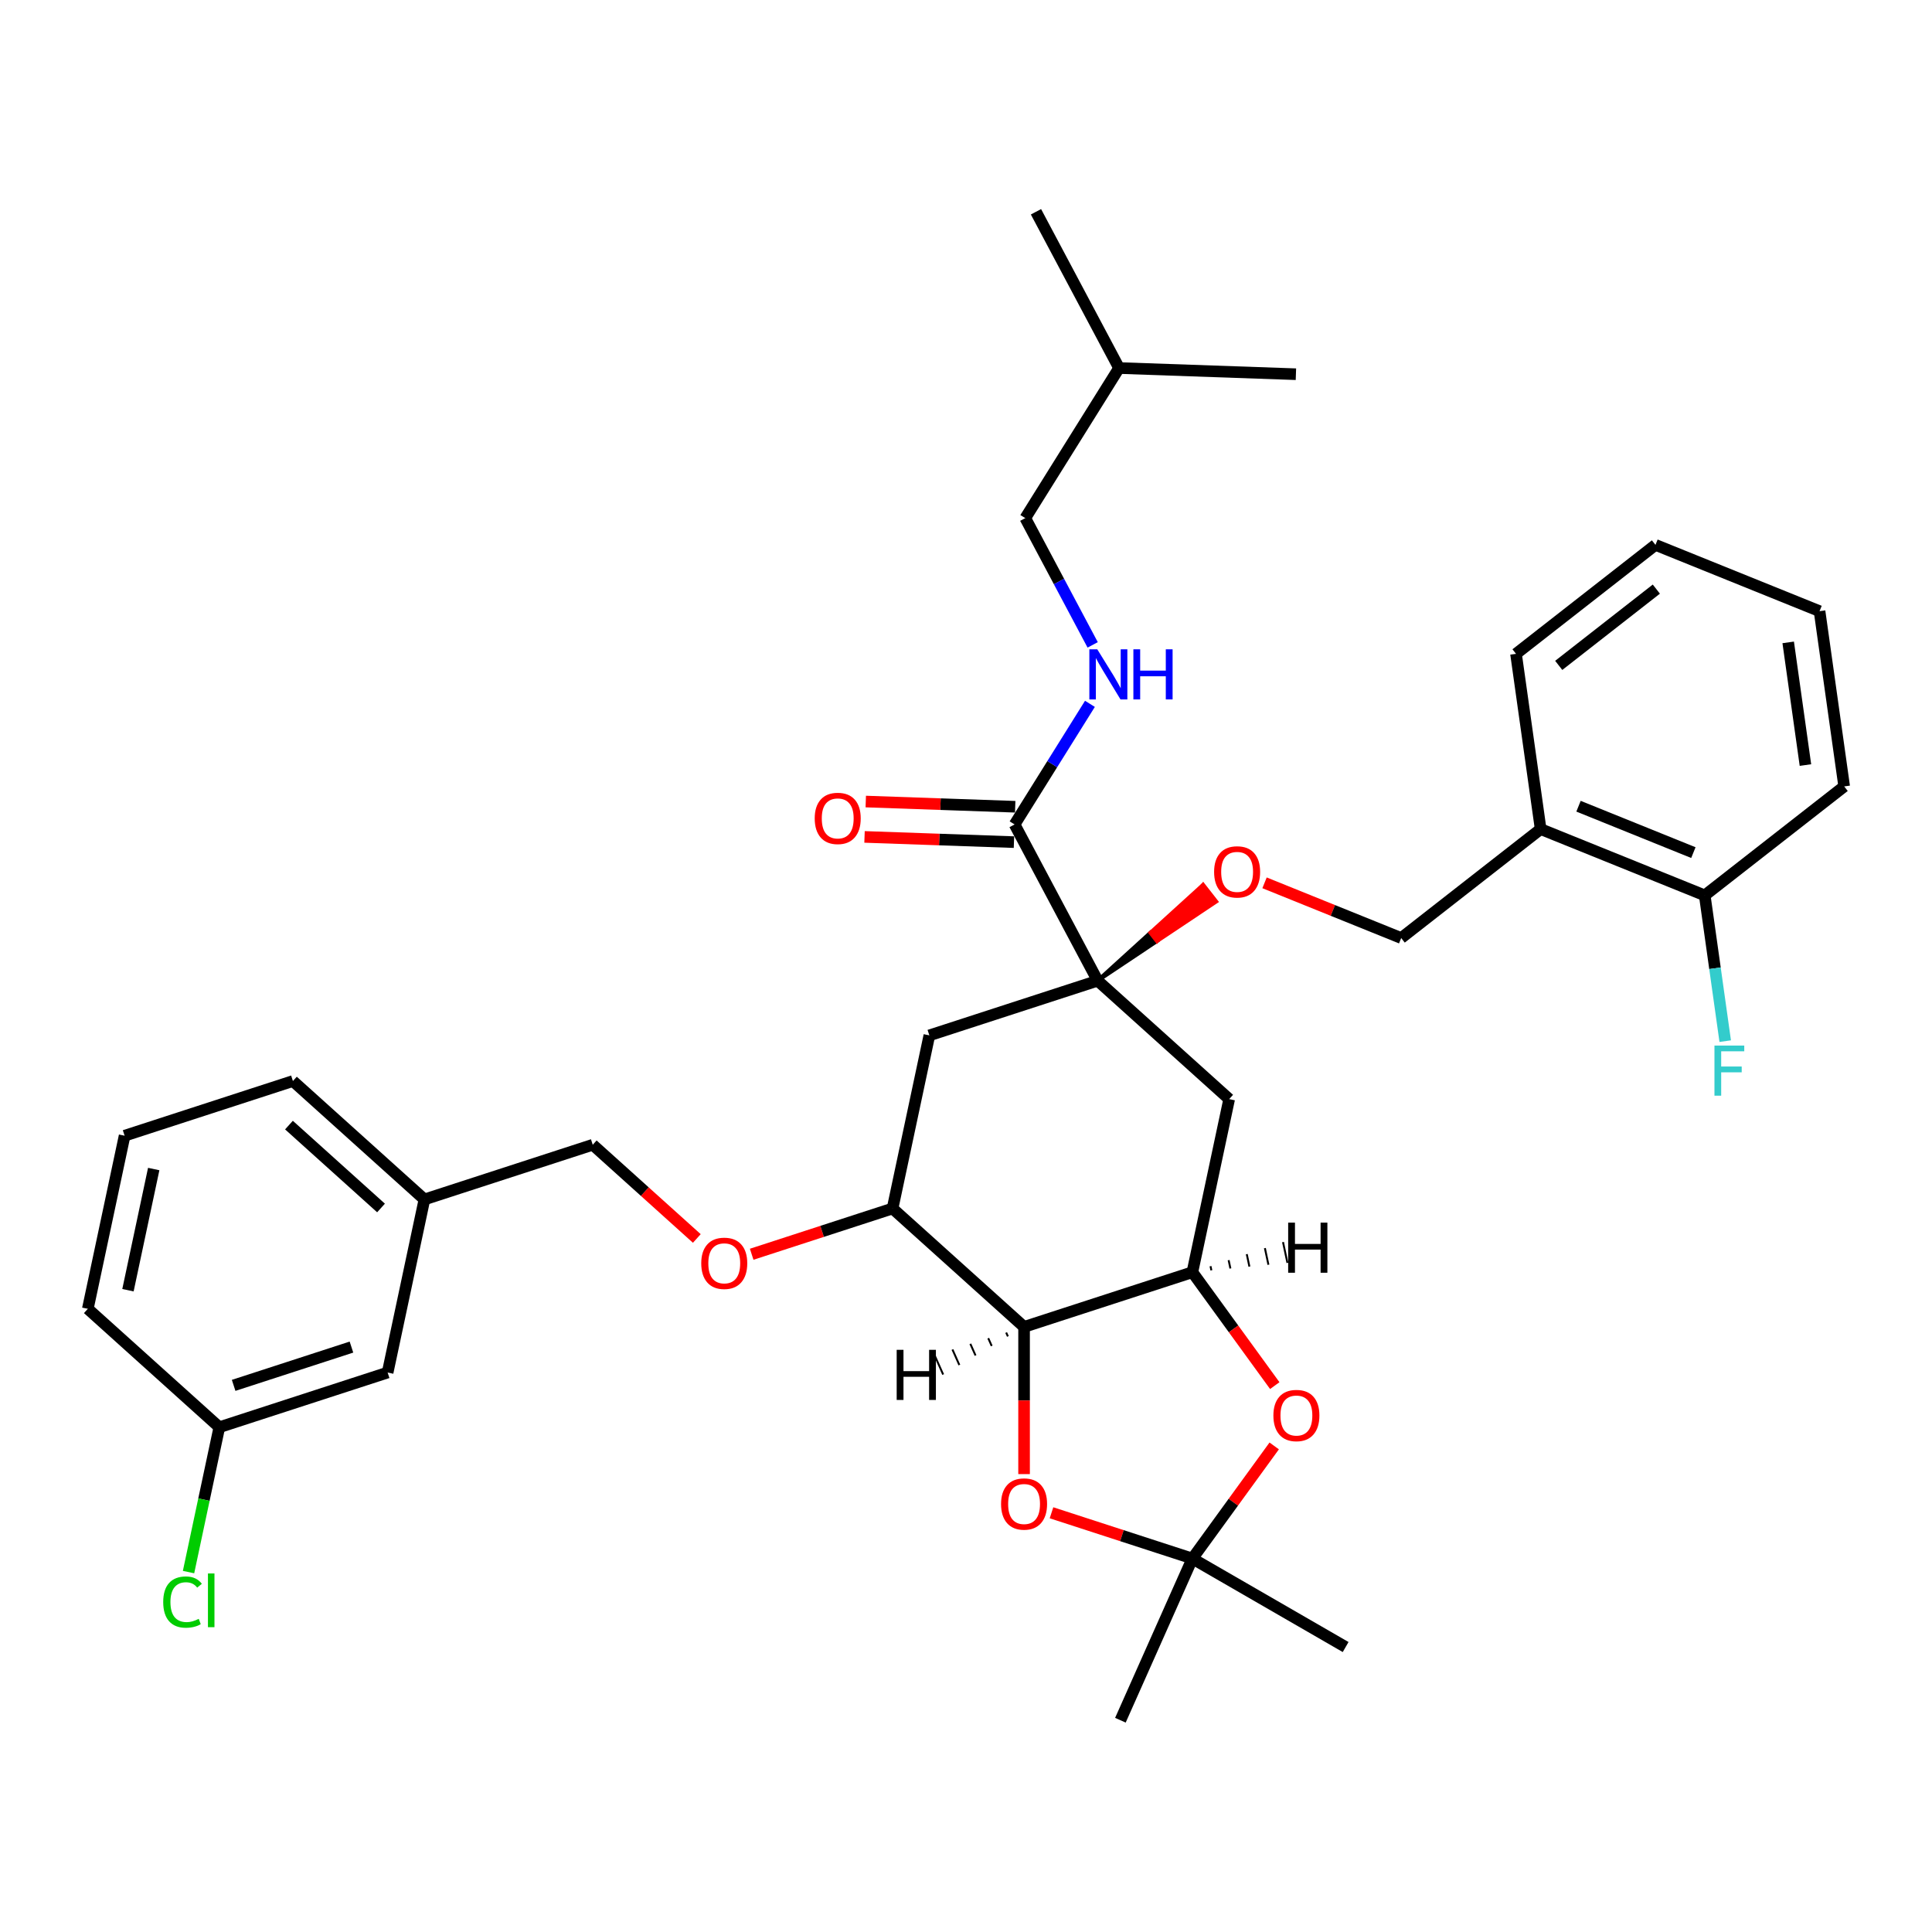 <?xml version='1.0' encoding='iso-8859-1'?>
<svg version='1.1' baseProfile='full'
              xmlns='http://www.w3.org/2000/svg'
                      xmlns:rdkit='http://www.rdkit.org/xml'
                      xmlns:xlink='http://www.w3.org/1999/xlink'
                  xml:space='preserve'
width='1000px' height='1000px' viewBox='0 0 1000 1000'>
<!-- END OF HEADER -->
<rect style='opacity:1.0;fill:#FFFFFF;stroke:none' width='1000' height='1000' x='0' y='0'> </rect>
<path class='bond-0' d='M 200.641,710.425 L 113.525,738.731' style='fill:none;fill-rule:evenodd;stroke:#000000;stroke-width:6px;stroke-linecap:butt;stroke-linejoin:miter;stroke-opacity:1' />
<path class='bond-0' d='M 181.912,697.248 L 120.932,717.062' style='fill:none;fill-rule:evenodd;stroke:#000000;stroke-width:6px;stroke-linecap:butt;stroke-linejoin:miter;stroke-opacity:1' />
<path class='bond-1' d='M 200.641,710.425 L 219.685,620.828' style='fill:none;fill-rule:evenodd;stroke:#000000;stroke-width:6px;stroke-linecap:butt;stroke-linejoin:miter;stroke-opacity:1' />
<path class='bond-2' d='M 360.674,641.03 L 333.737,616.777' style='fill:none;fill-rule:evenodd;stroke:#FF0000;stroke-width:6px;stroke-linecap:butt;stroke-linejoin:miter;stroke-opacity:1' />
<path class='bond-2' d='M 333.737,616.777 L 306.801,592.523' style='fill:none;fill-rule:evenodd;stroke:#000000;stroke-width:6px;stroke-linecap:butt;stroke-linejoin:miter;stroke-opacity:1' />
<path class='bond-3' d='M 389.069,649.201 L 425.528,637.355' style='fill:none;fill-rule:evenodd;stroke:#FF0000;stroke-width:6px;stroke-linecap:butt;stroke-linejoin:miter;stroke-opacity:1' />
<path class='bond-3' d='M 425.528,637.355 L 461.987,625.509' style='fill:none;fill-rule:evenodd;stroke:#000000;stroke-width:6px;stroke-linecap:butt;stroke-linejoin:miter;stroke-opacity:1' />
<path class='bond-4' d='M 306.801,592.523 L 219.685,620.828' style='fill:none;fill-rule:evenodd;stroke:#000000;stroke-width:6px;stroke-linecap:butt;stroke-linejoin:miter;stroke-opacity:1' />
<path class='bond-5' d='M 113.525,738.731 L 105.557,776.219' style='fill:none;fill-rule:evenodd;stroke:#000000;stroke-width:6px;stroke-linecap:butt;stroke-linejoin:miter;stroke-opacity:1' />
<path class='bond-5' d='M 105.557,776.219 L 97.588,813.708' style='fill:none;fill-rule:evenodd;stroke:#00CC00;stroke-width:6px;stroke-linecap:butt;stroke-linejoin:miter;stroke-opacity:1' />
<path class='bond-6' d='M 113.525,738.731 L 45.455,677.439' style='fill:none;fill-rule:evenodd;stroke:#000000;stroke-width:6px;stroke-linecap:butt;stroke-linejoin:miter;stroke-opacity:1' />
<path class='bond-7' d='M 617.173,658.495 L 530.058,686.8' style='fill:none;fill-rule:evenodd;stroke:#000000;stroke-width:6px;stroke-linecap:butt;stroke-linejoin:miter;stroke-opacity:1' />
<path class='bond-8' d='M 617.173,658.495 L 638.496,687.843' style='fill:none;fill-rule:evenodd;stroke:#000000;stroke-width:6px;stroke-linecap:butt;stroke-linejoin:miter;stroke-opacity:1' />
<path class='bond-8' d='M 638.496,687.843 L 659.819,717.192' style='fill:none;fill-rule:evenodd;stroke:#FF0000;stroke-width:6px;stroke-linecap:butt;stroke-linejoin:miter;stroke-opacity:1' />
<path class='bond-9' d='M 617.173,658.495 L 636.217,568.898' style='fill:none;fill-rule:evenodd;stroke:#000000;stroke-width:6px;stroke-linecap:butt;stroke-linejoin:miter;stroke-opacity:1' />
<path class='bond-39' d='M 627.013,657.527 L 626.556,655.376' style='fill:none;fill-rule:evenodd;stroke:#000000;stroke-width:1.0px;stroke-linecap:butt;stroke-linejoin:miter;stroke-opacity:1' />
<path class='bond-39' d='M 636.852,656.559 L 635.938,652.258' style='fill:none;fill-rule:evenodd;stroke:#000000;stroke-width:1.0px;stroke-linecap:butt;stroke-linejoin:miter;stroke-opacity:1' />
<path class='bond-39' d='M 646.692,655.591 L 645.321,649.14' style='fill:none;fill-rule:evenodd;stroke:#000000;stroke-width:1.0px;stroke-linecap:butt;stroke-linejoin:miter;stroke-opacity:1' />
<path class='bond-39' d='M 656.532,654.624 L 654.703,646.022' style='fill:none;fill-rule:evenodd;stroke:#000000;stroke-width:1.0px;stroke-linecap:butt;stroke-linejoin:miter;stroke-opacity:1' />
<path class='bond-39' d='M 666.371,653.656 L 664.086,642.904' style='fill:none;fill-rule:evenodd;stroke:#000000;stroke-width:1.0px;stroke-linecap:butt;stroke-linejoin:miter;stroke-opacity:1' />
<path class='bond-10' d='M 530.058,686.8 L 530.058,724.896' style='fill:none;fill-rule:evenodd;stroke:#000000;stroke-width:6px;stroke-linecap:butt;stroke-linejoin:miter;stroke-opacity:1' />
<path class='bond-10' d='M 530.058,724.896 L 530.058,762.992' style='fill:none;fill-rule:evenodd;stroke:#FF0000;stroke-width:6px;stroke-linecap:butt;stroke-linejoin:miter;stroke-opacity:1' />
<path class='bond-11' d='M 530.058,686.8 L 461.987,625.509' style='fill:none;fill-rule:evenodd;stroke:#000000;stroke-width:6px;stroke-linecap:butt;stroke-linejoin:miter;stroke-opacity:1' />
<path class='bond-40' d='M 520.789,689.724 L 521.683,691.732' style='fill:none;fill-rule:evenodd;stroke:#000000;stroke-width:1.0px;stroke-linecap:butt;stroke-linejoin:miter;stroke-opacity:1' />
<path class='bond-40' d='M 511.519,692.647 L 513.308,696.664' style='fill:none;fill-rule:evenodd;stroke:#000000;stroke-width:1.0px;stroke-linecap:butt;stroke-linejoin:miter;stroke-opacity:1' />
<path class='bond-40' d='M 502.25,695.571 L 504.933,701.596' style='fill:none;fill-rule:evenodd;stroke:#000000;stroke-width:1.0px;stroke-linecap:butt;stroke-linejoin:miter;stroke-opacity:1' />
<path class='bond-40' d='M 492.981,698.495 L 496.558,706.528' style='fill:none;fill-rule:evenodd;stroke:#000000;stroke-width:1.0px;stroke-linecap:butt;stroke-linejoin:miter;stroke-opacity:1' />
<path class='bond-40' d='M 483.712,701.419 L 488.183,711.46' style='fill:none;fill-rule:evenodd;stroke:#000000;stroke-width:1.0px;stroke-linecap:butt;stroke-linejoin:miter;stroke-opacity:1' />
<path class='bond-12' d='M 659.527,748.409 L 638.35,777.557' style='fill:none;fill-rule:evenodd;stroke:#FF0000;stroke-width:6px;stroke-linecap:butt;stroke-linejoin:miter;stroke-opacity:1' />
<path class='bond-12' d='M 638.35,777.557 L 617.173,806.704' style='fill:none;fill-rule:evenodd;stroke:#000000;stroke-width:6px;stroke-linecap:butt;stroke-linejoin:miter;stroke-opacity:1' />
<path class='bond-13' d='M 544.255,783.012 L 580.714,794.858' style='fill:none;fill-rule:evenodd;stroke:#FF0000;stroke-width:6px;stroke-linecap:butt;stroke-linejoin:miter;stroke-opacity:1' />
<path class='bond-13' d='M 580.714,794.858 L 617.173,806.704' style='fill:none;fill-rule:evenodd;stroke:#000000;stroke-width:6px;stroke-linecap:butt;stroke-linejoin:miter;stroke-opacity:1' />
<path class='bond-14' d='M 617.173,806.704 L 696.5,852.503' style='fill:none;fill-rule:evenodd;stroke:#000000;stroke-width:6px;stroke-linecap:butt;stroke-linejoin:miter;stroke-opacity:1' />
<path class='bond-15' d='M 617.173,806.704 L 579.917,890.383' style='fill:none;fill-rule:evenodd;stroke:#000000;stroke-width:6px;stroke-linecap:butt;stroke-linejoin:miter;stroke-opacity:1' />
<path class='bond-16' d='M 636.217,568.898 L 568.146,507.606' style='fill:none;fill-rule:evenodd;stroke:#000000;stroke-width:6px;stroke-linecap:butt;stroke-linejoin:miter;stroke-opacity:1' />
<path class='bond-17' d='M 481.031,535.912 L 461.987,625.509' style='fill:none;fill-rule:evenodd;stroke:#000000;stroke-width:6px;stroke-linecap:butt;stroke-linejoin:miter;stroke-opacity:1' />
<path class='bond-18' d='M 481.031,535.912 L 568.146,507.606' style='fill:none;fill-rule:evenodd;stroke:#000000;stroke-width:6px;stroke-linecap:butt;stroke-linejoin:miter;stroke-opacity:1' />
<path class='bond-19' d='M 568.146,507.606 L 525.144,426.73' style='fill:none;fill-rule:evenodd;stroke:#000000;stroke-width:6px;stroke-linecap:butt;stroke-linejoin:miter;stroke-opacity:1' />
<path class='bond-20' d='M 568.146,507.606 L 598.83,487.121 L 595.446,482.79 Z' style='fill:#000000;fill-rule:evenodd;fill-opacity:1;stroke:#000000;stroke-width:2px;stroke-linecap:butt;stroke-linejoin:miter;stroke-opacity:1;' />
<path class='bond-20' d='M 598.83,487.121 L 622.746,457.974 L 629.513,466.636 Z' style='fill:#FF0000;fill-rule:evenodd;fill-opacity:1;stroke:#FF0000;stroke-width:2px;stroke-linecap:butt;stroke-linejoin:miter;stroke-opacity:1;' />
<path class='bond-20' d='M 598.83,487.121 L 595.446,482.79 L 622.746,457.974 Z' style='fill:#FF0000;fill-rule:evenodd;fill-opacity:1;stroke:#FF0000;stroke-width:2px;stroke-linecap:butt;stroke-linejoin:miter;stroke-opacity:1;' />
<path class='bond-21' d='M 525.463,417.575 L 486.791,416.225' style='fill:none;fill-rule:evenodd;stroke:#000000;stroke-width:6px;stroke-linecap:butt;stroke-linejoin:miter;stroke-opacity:1' />
<path class='bond-21' d='M 486.791,416.225 L 448.118,414.875' style='fill:none;fill-rule:evenodd;stroke:#FF0000;stroke-width:6px;stroke-linecap:butt;stroke-linejoin:miter;stroke-opacity:1' />
<path class='bond-21' d='M 524.824,435.884 L 486.151,434.534' style='fill:none;fill-rule:evenodd;stroke:#000000;stroke-width:6px;stroke-linecap:butt;stroke-linejoin:miter;stroke-opacity:1' />
<path class='bond-21' d='M 486.151,434.534 L 447.479,433.183' style='fill:none;fill-rule:evenodd;stroke:#FF0000;stroke-width:6px;stroke-linecap:butt;stroke-linejoin:miter;stroke-opacity:1' />
<path class='bond-22' d='M 525.144,426.73 L 544.646,395.52' style='fill:none;fill-rule:evenodd;stroke:#000000;stroke-width:6px;stroke-linecap:butt;stroke-linejoin:miter;stroke-opacity:1' />
<path class='bond-22' d='M 544.646,395.52 L 564.148,364.31' style='fill:none;fill-rule:evenodd;stroke:#0000FF;stroke-width:6px;stroke-linecap:butt;stroke-linejoin:miter;stroke-opacity:1' />
<path class='bond-23' d='M 654.525,456.949 L 689.89,471.238' style='fill:none;fill-rule:evenodd;stroke:#FF0000;stroke-width:6px;stroke-linecap:butt;stroke-linejoin:miter;stroke-opacity:1' />
<path class='bond-23' d='M 689.89,471.238 L 725.256,485.526' style='fill:none;fill-rule:evenodd;stroke:#000000;stroke-width:6px;stroke-linecap:butt;stroke-linejoin:miter;stroke-opacity:1' />
<path class='bond-24' d='M 530.681,268.173 L 579.22,190.493' style='fill:none;fill-rule:evenodd;stroke:#000000;stroke-width:6px;stroke-linecap:butt;stroke-linejoin:miter;stroke-opacity:1' />
<path class='bond-25' d='M 530.681,268.173 L 548.125,300.981' style='fill:none;fill-rule:evenodd;stroke:#000000;stroke-width:6px;stroke-linecap:butt;stroke-linejoin:miter;stroke-opacity:1' />
<path class='bond-25' d='M 548.125,300.981 L 565.569,333.79' style='fill:none;fill-rule:evenodd;stroke:#0000FF;stroke-width:6px;stroke-linecap:butt;stroke-linejoin:miter;stroke-opacity:1' />
<path class='bond-26' d='M 579.22,190.493 L 536.217,109.617' style='fill:none;fill-rule:evenodd;stroke:#000000;stroke-width:6px;stroke-linecap:butt;stroke-linejoin:miter;stroke-opacity:1' />
<path class='bond-27' d='M 579.22,190.493 L 670.763,193.69' style='fill:none;fill-rule:evenodd;stroke:#000000;stroke-width:6px;stroke-linecap:butt;stroke-linejoin:miter;stroke-opacity:1' />
<path class='bond-28' d='M 725.256,485.526 L 797.436,429.132' style='fill:none;fill-rule:evenodd;stroke:#000000;stroke-width:6px;stroke-linecap:butt;stroke-linejoin:miter;stroke-opacity:1' />
<path class='bond-29' d='M 797.436,429.132 L 882.365,463.446' style='fill:none;fill-rule:evenodd;stroke:#000000;stroke-width:6px;stroke-linecap:butt;stroke-linejoin:miter;stroke-opacity:1' />
<path class='bond-29' d='M 817.038,417.294 L 876.488,441.313' style='fill:none;fill-rule:evenodd;stroke:#000000;stroke-width:6px;stroke-linecap:butt;stroke-linejoin:miter;stroke-opacity:1' />
<path class='bond-30' d='M 797.436,429.132 L 784.688,338.425' style='fill:none;fill-rule:evenodd;stroke:#000000;stroke-width:6px;stroke-linecap:butt;stroke-linejoin:miter;stroke-opacity:1' />
<path class='bond-31' d='M 882.365,463.446 L 887.667,501.169' style='fill:none;fill-rule:evenodd;stroke:#000000;stroke-width:6px;stroke-linecap:butt;stroke-linejoin:miter;stroke-opacity:1' />
<path class='bond-31' d='M 887.667,501.169 L 892.968,538.893' style='fill:none;fill-rule:evenodd;stroke:#33CCCC;stroke-width:6px;stroke-linecap:butt;stroke-linejoin:miter;stroke-opacity:1' />
<path class='bond-32' d='M 882.365,463.446 L 954.545,407.052' style='fill:none;fill-rule:evenodd;stroke:#000000;stroke-width:6px;stroke-linecap:butt;stroke-linejoin:miter;stroke-opacity:1' />
<path class='bond-33' d='M 784.688,338.425 L 856.869,282.032' style='fill:none;fill-rule:evenodd;stroke:#000000;stroke-width:6px;stroke-linecap:butt;stroke-linejoin:miter;stroke-opacity:1' />
<path class='bond-33' d='M 806.794,344.403 L 857.32,304.927' style='fill:none;fill-rule:evenodd;stroke:#000000;stroke-width:6px;stroke-linecap:butt;stroke-linejoin:miter;stroke-opacity:1' />
<path class='bond-34' d='M 954.545,407.052 L 941.797,316.345' style='fill:none;fill-rule:evenodd;stroke:#000000;stroke-width:6px;stroke-linecap:butt;stroke-linejoin:miter;stroke-opacity:1' />
<path class='bond-34' d='M 934.492,395.996 L 925.568,332.501' style='fill:none;fill-rule:evenodd;stroke:#000000;stroke-width:6px;stroke-linecap:butt;stroke-linejoin:miter;stroke-opacity:1' />
<path class='bond-35' d='M 856.869,282.032 L 941.797,316.345' style='fill:none;fill-rule:evenodd;stroke:#000000;stroke-width:6px;stroke-linecap:butt;stroke-linejoin:miter;stroke-opacity:1' />
<path class='bond-36' d='M 219.685,620.828 L 151.614,559.537' style='fill:none;fill-rule:evenodd;stroke:#000000;stroke-width:6px;stroke-linecap:butt;stroke-linejoin:miter;stroke-opacity:1' />
<path class='bond-36' d='M 197.216,625.249 L 149.567,582.345' style='fill:none;fill-rule:evenodd;stroke:#000000;stroke-width:6px;stroke-linecap:butt;stroke-linejoin:miter;stroke-opacity:1' />
<path class='bond-37' d='M 64.499,587.842 L 151.614,559.537' style='fill:none;fill-rule:evenodd;stroke:#000000;stroke-width:6px;stroke-linecap:butt;stroke-linejoin:miter;stroke-opacity:1' />
<path class='bond-38' d='M 64.499,587.842 L 45.455,677.439' style='fill:none;fill-rule:evenodd;stroke:#000000;stroke-width:6px;stroke-linecap:butt;stroke-linejoin:miter;stroke-opacity:1' />
<path class='bond-38' d='M 79.562,605.091 L 66.231,667.809' style='fill:none;fill-rule:evenodd;stroke:#000000;stroke-width:6px;stroke-linecap:butt;stroke-linejoin:miter;stroke-opacity:1' />
<path  class='atom-1' d='M 362.964 653.887
Q 362.964 647.659, 366.041 644.178
Q 369.119 640.697, 374.871 640.697
Q 380.624 640.697, 383.702 644.178
Q 386.779 647.659, 386.779 653.887
Q 386.779 660.189, 383.665 663.78
Q 380.551 667.334, 374.871 667.334
Q 369.156 667.334, 366.041 663.78
Q 362.964 660.226, 362.964 653.887
M 374.871 664.403
Q 378.828 664.403, 380.954 661.765
Q 383.115 659.09, 383.115 653.887
Q 383.115 648.795, 380.954 646.23
Q 378.828 643.628, 374.871 643.628
Q 370.914 643.628, 368.753 646.193
Q 366.628 648.758, 366.628 653.887
Q 366.628 659.127, 368.753 661.765
Q 370.914 664.403, 374.871 664.403
' fill='#FF0000'/>
<path  class='atom-6' d='M 659.105 732.673
Q 659.105 726.444, 662.183 722.963
Q 665.261 719.482, 671.013 719.482
Q 676.766 719.482, 679.843 722.963
Q 682.921 726.444, 682.921 732.673
Q 682.921 738.975, 679.807 742.565
Q 676.692 746.119, 671.013 746.119
Q 665.297 746.119, 662.183 742.565
Q 659.105 739.011, 659.105 732.673
M 671.013 743.188
Q 674.97 743.188, 677.095 740.55
Q 679.257 737.875, 679.257 732.673
Q 679.257 727.58, 677.095 725.015
Q 674.97 722.414, 671.013 722.414
Q 667.056 722.414, 664.894 724.978
Q 662.769 727.543, 662.769 732.673
Q 662.769 737.912, 664.894 740.55
Q 667.056 743.188, 671.013 743.188
' fill='#FF0000'/>
<path  class='atom-7' d='M 518.15 778.472
Q 518.15 772.243, 521.228 768.762
Q 524.305 765.282, 530.058 765.282
Q 535.81 765.282, 538.888 768.762
Q 541.965 772.243, 541.965 778.472
Q 541.965 784.774, 538.851 788.364
Q 535.737 791.918, 530.058 791.918
Q 524.342 791.918, 521.228 788.364
Q 518.15 784.81, 518.15 778.472
M 530.058 788.987
Q 534.015 788.987, 536.14 786.349
Q 538.302 783.675, 538.302 778.472
Q 538.302 773.379, 536.14 770.814
Q 534.015 768.213, 530.058 768.213
Q 526.101 768.213, 523.939 770.778
Q 521.814 773.342, 521.814 778.472
Q 521.814 783.711, 523.939 786.349
Q 526.101 788.987, 530.058 788.987
' fill='#FF0000'/>
<path  class='atom-13' d='M 421.693 423.606
Q 421.693 417.378, 424.771 413.897
Q 427.849 410.416, 433.601 410.416
Q 439.353 410.416, 442.431 413.897
Q 445.509 417.378, 445.509 423.606
Q 445.509 429.908, 442.394 433.499
Q 439.28 437.053, 433.601 437.053
Q 427.885 437.053, 424.771 433.499
Q 421.693 429.945, 421.693 423.606
M 433.601 434.122
Q 437.558 434.122, 439.683 431.484
Q 441.845 428.809, 441.845 423.606
Q 441.845 418.513, 439.683 415.949
Q 437.558 413.347, 433.601 413.347
Q 429.644 413.347, 427.482 415.912
Q 425.357 418.477, 425.357 423.606
Q 425.357 428.846, 427.482 431.484
Q 429.644 434.122, 433.601 434.122
' fill='#FF0000'/>
<path  class='atom-14' d='M 628.419 451.286
Q 628.419 445.057, 631.497 441.577
Q 634.575 438.096, 640.327 438.096
Q 646.079 438.096, 649.157 441.577
Q 652.235 445.057, 652.235 451.286
Q 652.235 457.588, 649.121 461.179
Q 646.006 464.733, 640.327 464.733
Q 634.611 464.733, 631.497 461.179
Q 628.419 457.625, 628.419 451.286
M 640.327 461.802
Q 644.284 461.802, 646.409 459.163
Q 648.571 456.489, 648.571 451.286
Q 648.571 446.193, 646.409 443.628
Q 644.284 441.027, 640.327 441.027
Q 636.37 441.027, 634.208 443.592
Q 632.083 446.157, 632.083 451.286
Q 632.083 456.525, 634.208 459.163
Q 636.37 461.802, 640.327 461.802
' fill='#FF0000'/>
<path  class='atom-23' d='M 567.949 336.079
L 576.45 349.819
Q 577.292 351.175, 578.648 353.63
Q 580.004 356.085, 580.077 356.231
L 580.077 336.079
L 583.521 336.079
L 583.521 362.02
L 579.967 362.02
L 570.844 346.998
Q 569.781 345.239, 568.645 343.224
Q 567.546 341.209, 567.217 340.586
L 567.217 362.02
L 563.846 362.02
L 563.846 336.079
L 567.949 336.079
' fill='#0000FF'/>
<path  class='atom-23' d='M 586.635 336.079
L 590.153 336.079
L 590.153 347.108
L 603.416 347.108
L 603.416 336.079
L 606.934 336.079
L 606.934 362.02
L 603.416 362.02
L 603.416 350.039
L 590.153 350.039
L 590.153 362.02
L 586.635 362.02
L 586.635 336.079
' fill='#0000FF'/>
<path  class='atom-26' d='M 887.4 541.183
L 902.826 541.183
L 902.826 544.15
L 890.881 544.15
L 890.881 552.028
L 901.506 552.028
L 901.506 555.032
L 890.881 555.032
L 890.881 567.123
L 887.4 567.123
L 887.4 541.183
' fill='#33CCCC'/>
<path  class='atom-31' d='M 84.478 829.225
Q 84.478 822.777, 87.483 819.406
Q 90.524 815.998, 96.276 815.998
Q 101.626 815.998, 104.484 819.772
L 102.065 821.751
Q 99.977 819.003, 96.276 819.003
Q 92.356 819.003, 90.268 821.641
Q 88.216 824.242, 88.216 829.225
Q 88.216 834.355, 90.341 836.993
Q 92.503 839.631, 96.679 839.631
Q 99.537 839.631, 102.872 837.909
L 103.897 840.657
Q 102.542 841.536, 100.49 842.049
Q 98.438 842.562, 96.166 842.562
Q 90.524 842.562, 87.483 839.118
Q 84.478 835.674, 84.478 829.225
' fill='#00CC00'/>
<path  class='atom-31' d='M 107.635 814.423
L 111.005 814.423
L 111.005 842.232
L 107.635 842.232
L 107.635 814.423
' fill='#00CC00'/>
<path  class='atom-36' d='M 666.755 632.828
L 670.272 632.828
L 670.272 643.856
L 683.536 643.856
L 683.536 632.828
L 687.053 632.828
L 687.053 658.769
L 683.536 658.769
L 683.536 646.788
L 670.272 646.788
L 670.272 658.769
L 666.755 658.769
L 666.755 632.828
' fill='#000000'/>
<path  class='atom-37' d='M 464.122 698.667
L 467.64 698.667
L 467.64 709.696
L 480.903 709.696
L 480.903 698.667
L 484.421 698.667
L 484.421 724.608
L 480.903 724.608
L 480.903 712.627
L 467.64 712.627
L 467.64 724.608
L 464.122 724.608
L 464.122 698.667
' fill='#000000'/>
</svg>
